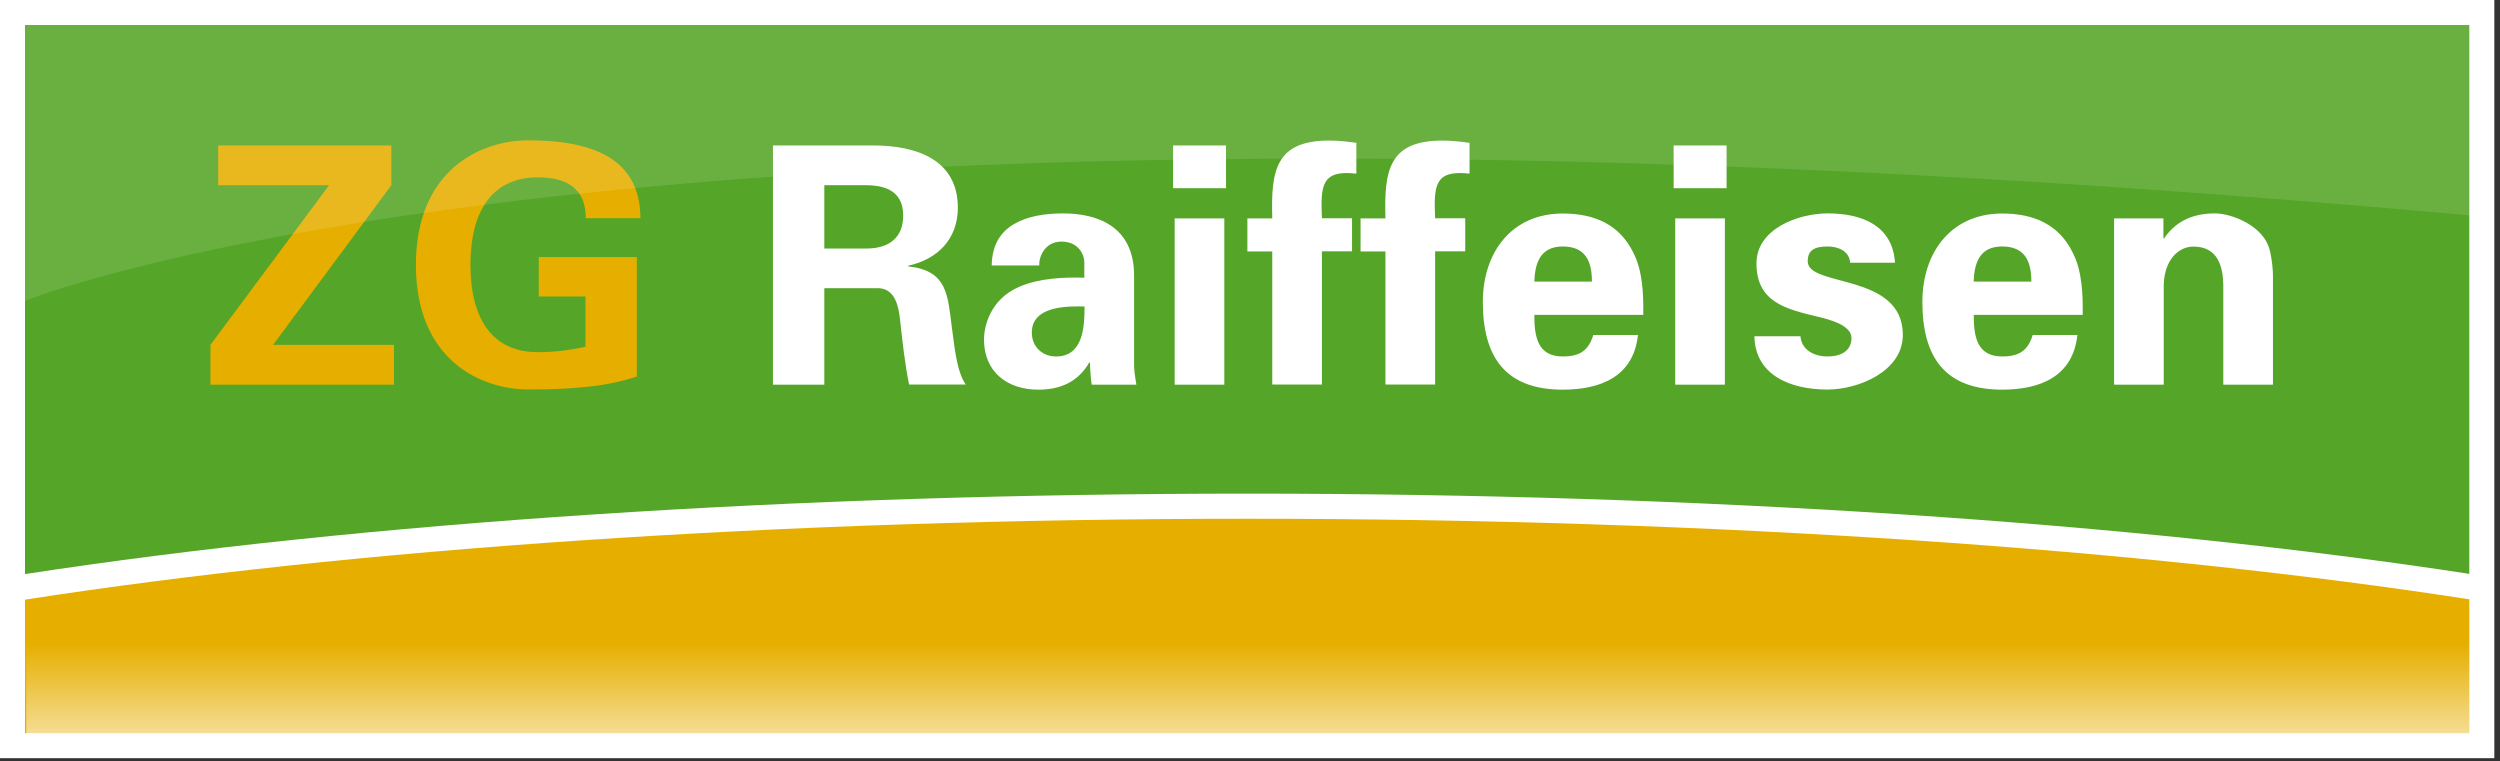 <svg xmlns="http://www.w3.org/2000/svg" clip-rule="evenodd" fill-rule="evenodd" stroke-linejoin="round" stroke-miterlimit="2" viewBox="0 0 220 67" xml:space="preserve"><rect x="0" y="0" width="220" height="67" fill="#333333" stroke="none"/><g fill-rule="nonzero"><path d="m217.3 0h-217.3v66.72h219.5v-66.72h-2.2z" fill="#fff"></path><path d="m217.3 2.2v48.3c-29.65-4.55-67.78-7.06-107.46-7.06-39.76 0-77.96 2.52-107.64 7.08v-48.32h215.1z" fill="#55a528"></path><path d="m217.3 64.52h-215.1v-11.75c28.53-4.43 66.26-7.12 107.64-7.12 41.29 0 78.95 2.68 107.46 7.09v11.78z" fill="#e6af00"></path><rect x="2.31" y="56.7" width="215.16" height="8.18" fill="url(#a)"></rect><path d="m18.52 30.35l10.44-14.05h-9.76v-3.5h15.24v3.5l-10.41 14.05h10.64v3.5h-16.15v-3.5zm28.89-4.23v-3.5h8.63v10.52c-1.55 0.5-3.09 0.79-4.72 0.93-1.02 0.09-2.07 0.2-4.84 0.2-4.17 0-9.88-2.59-9.88-10.96s5.71-10.96 9.88-10.96c6.09 0 9.85 1.84 9.88 6.85h-4.81c0-2.68-1.75-3.59-4.23-3.59-3.99 0-5.92 2.94-5.92 7.69s1.92 7.69 5.92 7.69c1.81 0 3-0.23 4.2-0.47v-4.43h-4.11v0.03z" fill="#e6af00"></path><path d="m72.54 33.85h-4.52v-21.05h8.95c3.61 0.03 7.32 1.2 7.32 5.48 0 2.74-1.78 4.55-4.37 5.1v0.06c3.47 0.38 3.47 2.51 3.85 5.42 0.2 1.34 0.38 3.82 1.22 4.98h-4.99c-0.38-1.87-0.58-3.76-0.79-5.65-0.12-1.17-0.41-2.77-1.89-2.83h-4.78v8.49zm0-11.98h3.79c1.98-0.03 3.15-1.02 3.15-2.89s-1.17-2.65-3.15-2.68h-3.79v5.57zm14.73 1.48c0.03-1.84 0.82-2.97 1.98-3.64 1.2-0.7 2.74-0.93 4.31-0.93 2.94 0 6.24 1.08 6.24 5.48v7.99c0.03 0.73 0.15 1.17 0.2 1.6h-3.93c-0.09-0.67-0.15-1.34-0.15-1.95h-0.06c-0.99 1.69-2.51 2.39-4.49 2.39-2.74 0-4.78-1.57-4.78-4.43 0-1.02 0.47-3.5 3.12-4.63 1.75-0.76 3.96-0.85 5.71-0.79v-1.37c0-0.61-0.47-1.81-2.01-1.81-1.52 0-2.01 1.43-1.95 2.1h-4.19v-0.01zm3.53 5.92c0 1.22 0.9 2.1 2.13 2.1 2.42 0 2.51-2.68 2.51-4.4-1.52-0.03-4.64-0.06-4.64 2.3zm12.43-16.47h4.66v3.76h-4.66v-3.76zm0.14 6.42h4.37v14.63h-4.37v-14.63zm15.99-3.94c-3.09-0.35-3.15 1.05-3.03 3.93h2.65v2.91h-2.65v11.72h-4.37v-11.71h-2.19v-2.91h2.19c-0.12-4.17 0.26-6.85 5.01-6.85 0.79 0 1.6 0.09 2.39 0.2v2.71zm9.96 0c-3.09-0.35-3.15 1.05-3.03 3.93h2.65v2.91h-2.65v11.72h-4.37v-11.71h-2.19v-2.91h2.19c-0.12-4.17 0.26-6.85 5.01-6.85 0.79 0 1.6 0.09 2.39 0.2v2.71zm5.7 12.42c0 1.89 0.26 3.67 2.51 3.67 1.52 0 2.27-0.55 2.68-1.89h3.93c-0.38 3.61-3.21 4.81-6.62 4.81-5.01 0-7.03-2.83-7.03-7.72 0-4.4 2.57-7.78 7.03-7.78 2.74 0 5.01 0.93 6.24 3.5 0.41 0.82 0.61 1.69 0.73 2.62 0.12 0.9 0.12 1.84 0.12 2.8h-9.59v-0.01zm5.07-2.92c0-1.6-0.44-3.09-2.56-3.09-2.01 0-2.45 1.49-2.51 3.09h5.07zm7.19-11.98h4.66v3.76h-4.66v-3.76zm0.14 6.42h4.37v14.63h-4.37v-14.63zm15.39 3.9c-0.06-0.99-0.99-1.43-1.98-1.43-1.19 0-1.75 0.35-1.75 1.31 0 2.3 8.37 0.99 8.37 6.47 0 3.21-3.91 4.81-6.62 4.81-3.41 0-6.38-1.34-6.44-4.69h4.05c0.09 1.14 1.11 1.78 2.39 1.78 1.19 0 2.1-0.5 2.1-1.63 0-1.17-2.1-1.66-2.97-1.87-2.8-0.67-5.39-1.28-5.39-4.69 0-3.06 3.7-4.4 6.27-4.4 3.09 0 5.71 1.11 5.92 4.34h-3.95zm10.88 4.58c0 1.89 0.26 3.67 2.51 3.67 1.52 0 2.27-0.55 2.68-1.89h3.93c-0.38 3.61-3.21 4.81-6.62 4.81-5.01 0-7.02-2.83-7.02-7.72 0-4.4 2.57-7.78 7.02-7.78 2.74 0 5.01 0.93 6.24 3.5 0.41 0.82 0.61 1.69 0.73 2.62 0.12 0.9 0.12 1.84 0.12 2.8h-9.59v-0.01zm5.07-2.92c0-1.6-0.44-3.09-2.57-3.09-2.01 0-2.45 1.49-2.51 3.09h5.08zm11.61-3.87l0.06 0.09c0.9-1.34 2.27-2.22 4.49-2.22 1.46 0 4.28 1.08 4.81 3.21 0.23 0.9 0.29 1.84 0.29 2.33v9.53h-4.37v-8.8c-0.03-1.57-0.47-3.35-2.62-3.35-1.37 0-2.56 1.22-2.62 3.35v8.8h-4.37v-14.63h4.34v1.69h-0.01z" fill="#fff"></path><path d="m217.36 2.2h-215.16v24.28s30.48-12.53 114.05-12.53c27.63 0 61.05 1.37 101.11 5.01v-16.76" fill="#fff" fill-opacity=".12"></path></g><defs><linearGradient id="a" x2="1" gradientTransform="matrix(5.0105e-16 -8.183 8.183 5.0105e-16 109.81 64.872)" gradientUnits="userSpaceOnUse"><stop stop-color="#fff" stop-opacity=".6" offset="0"></stop><stop stop-color="#fff" stop-opacity="0" offset="1"></stop></linearGradient></defs></svg>